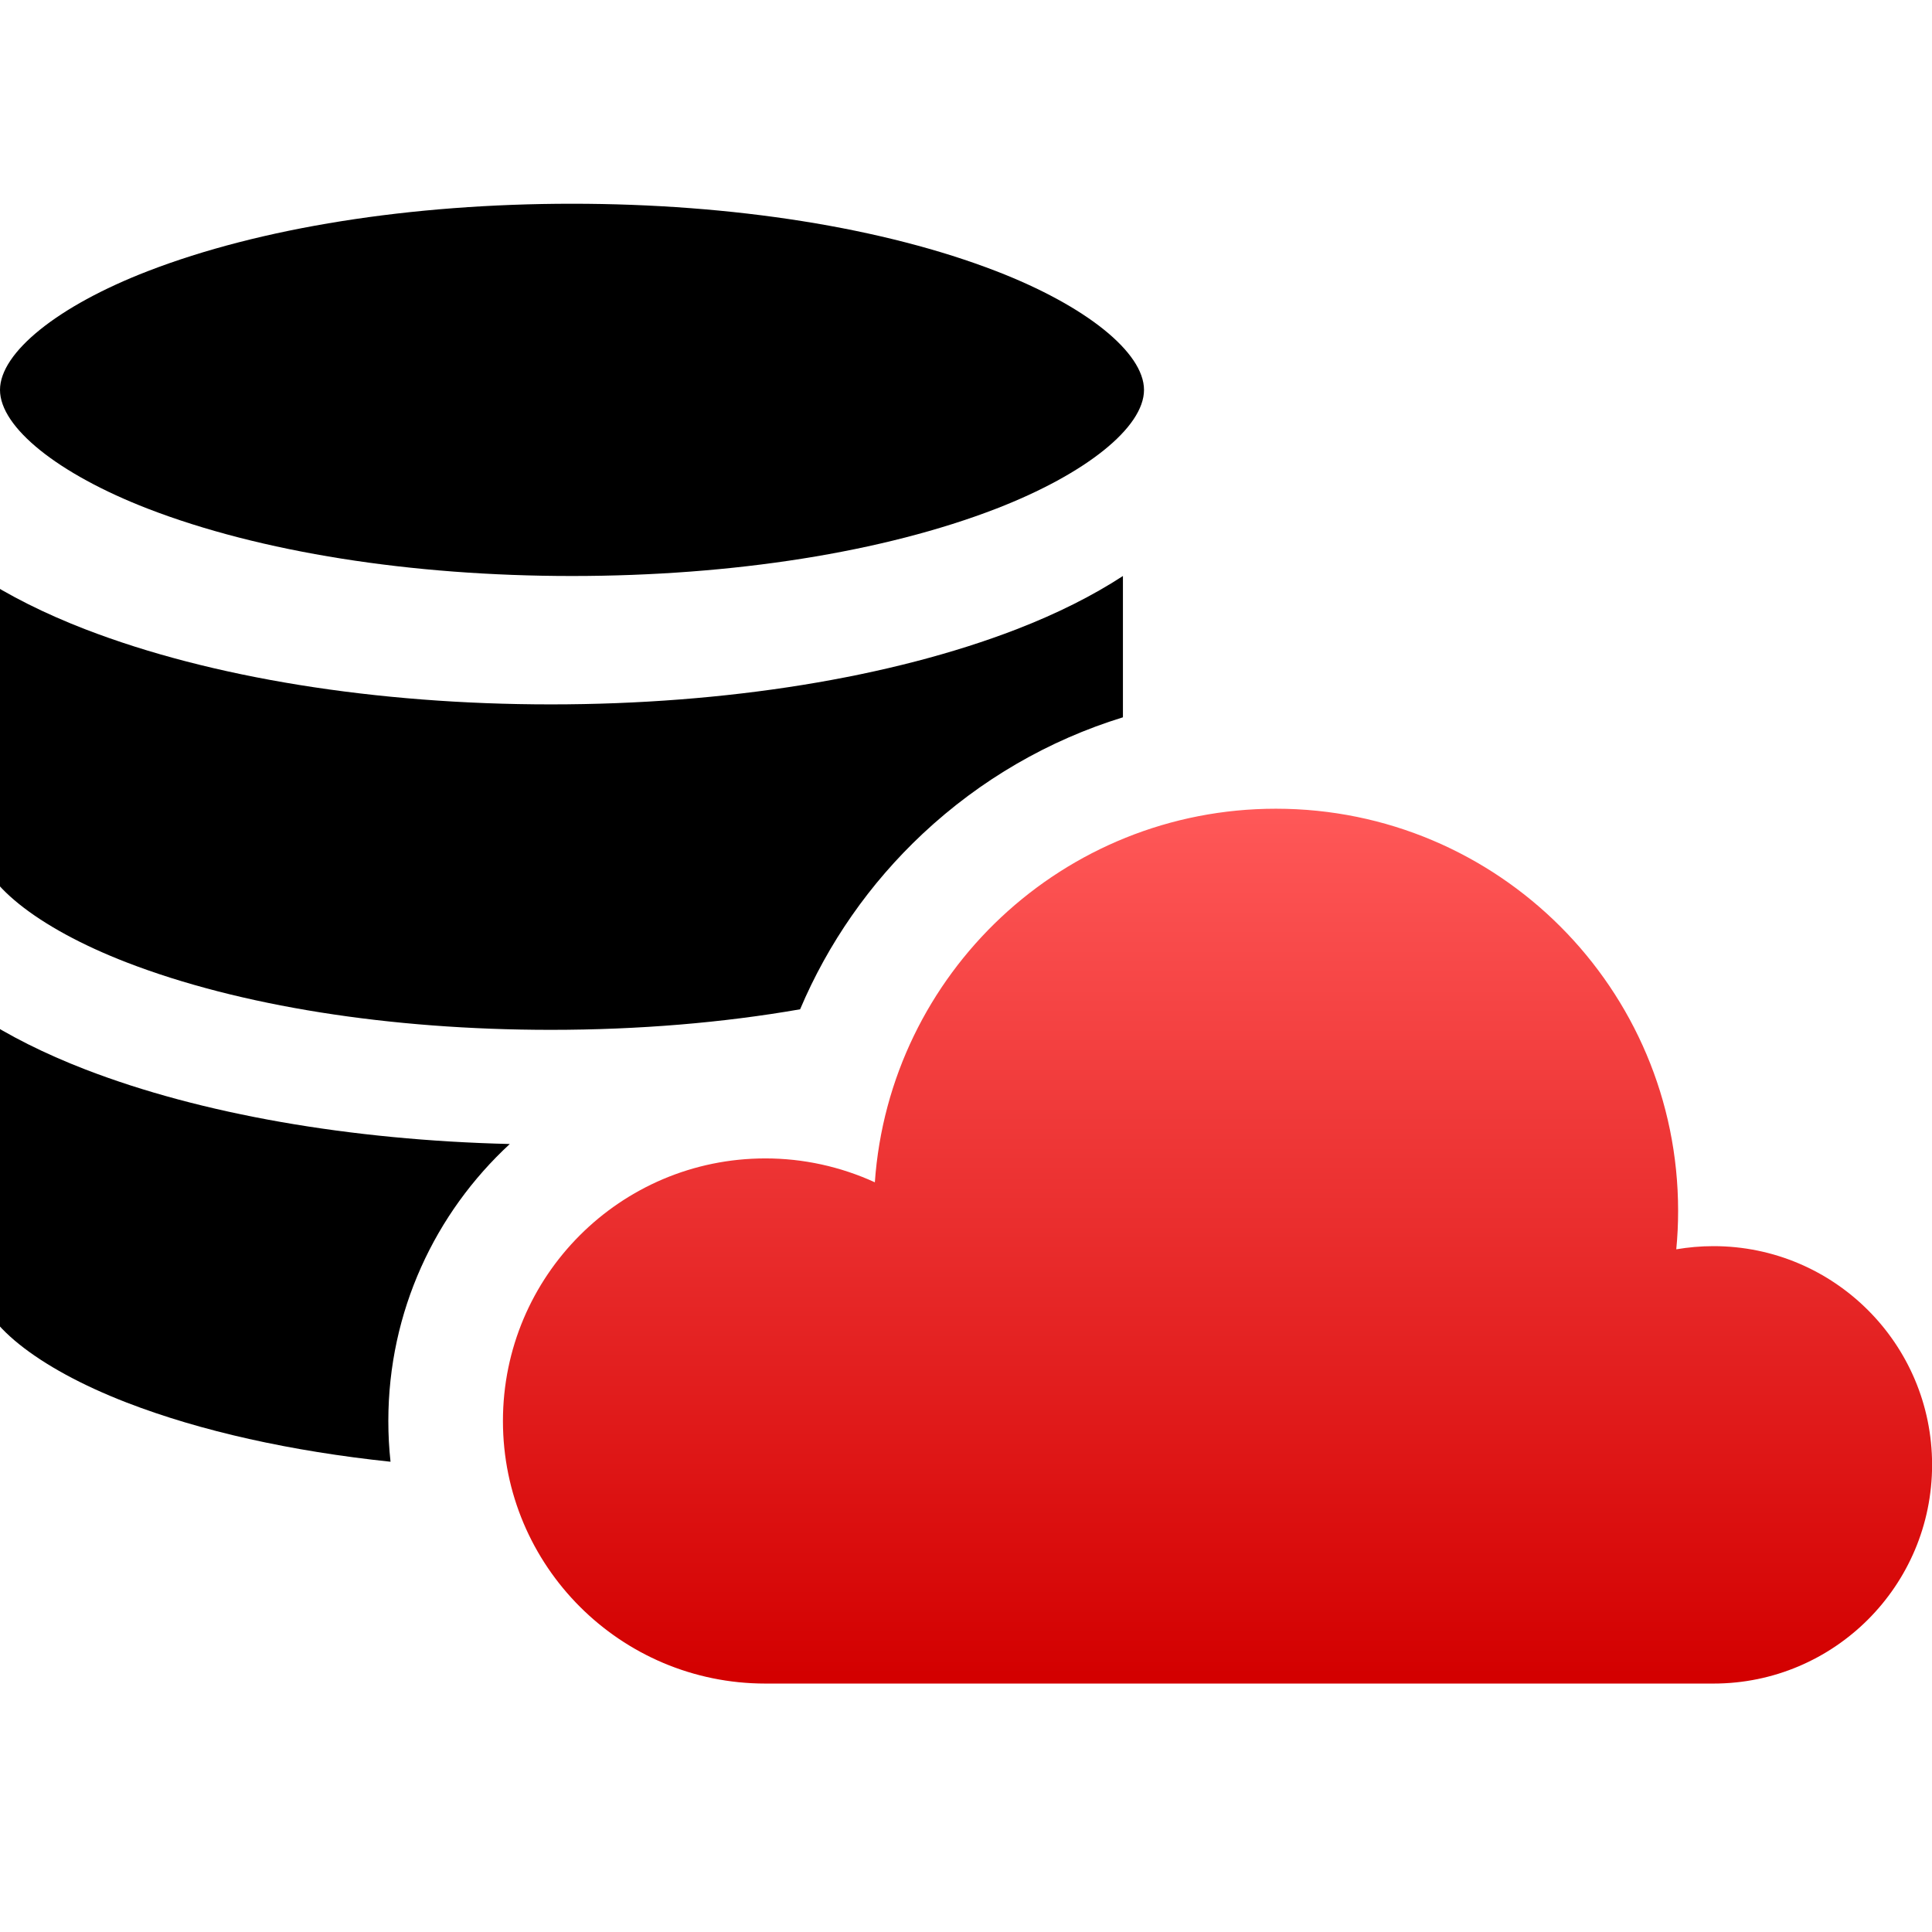 <svg width="22" height="22" viewBox="0 0 22 22" fill="none" xmlns="http://www.w3.org/2000/svg">
<g clip-path="url(#clip0_484_2069)">
<path d="M19.511 14.19C19.366 14.19 19.225 14.203 19.088 14.226C19.102 14.082 19.109 13.936 19.109 13.789C19.109 11.259 17.059 9.209 14.529 9.209C12.109 9.209 10.129 11.086 9.962 13.463C9.571 13.284 9.146 13.191 8.716 13.191C7.065 13.191 5.727 14.53 5.727 16.181C5.727 17.832 7.065 19.171 8.716 19.171H19.511C20.886 19.171 22.001 18.056 22.001 16.68C22.001 15.305 20.886 14.19 19.511 14.19Z" fill="url(#paint0_linear_484_2069)"/>
<path d="M1.442 10.959C2.722 11.454 4.438 11.727 6.273 11.727C7.272 11.727 8.234 11.646 9.111 11.493C9.428 10.744 9.901 10.062 10.508 9.493C11.166 8.877 11.944 8.428 12.787 8.168V6.559C12.445 6.782 12.04 6.986 11.575 7.166C10.148 7.717 8.265 8.021 6.273 8.021C4.281 8.021 2.398 7.717 0.972 7.166C0.506 6.986 0.101 6.782 -0.24 6.559V9.607C-0.24 10.034 0.42 10.564 1.442 10.959ZM5.805 13.027C3.988 12.983 2.286 12.686 0.972 12.178C0.506 11.998 0.101 11.794 -0.24 11.571V14.619C-0.24 15.045 0.42 15.576 1.442 15.971C2.285 16.297 3.316 16.526 4.447 16.645C4.43 16.491 4.422 16.336 4.422 16.181C4.422 14.935 4.955 13.812 5.805 13.027Z" fill="black"/>
<path d="M6.513 6.559C4.678 6.559 2.962 6.287 1.682 5.792C0.66 5.396 0 4.866 0 4.44C0 4.014 0.66 3.483 1.682 3.088C2.962 2.593 4.678 2.32 6.513 2.32C8.349 2.32 10.065 2.593 11.345 3.088C12.367 3.483 13.027 4.014 13.027 4.44C13.027 4.866 12.367 5.396 11.345 5.792C10.065 6.287 8.349 6.559 6.513 6.559Z" fill="black"/>
</g>
<defs>
<linearGradient id="paint0_linear_484_2069" x1="13.798" y1="9.209" x2="13.798" y2="19.087" gradientUnits="userSpaceOnUse">
<stop stop-color="#FF5858"/>
<stop offset="1" stop-color="#D30000"/>
</linearGradient>
<clipPath id="clip0_484_2069">
<rect width="22" height="22" fill="white"/>
</clipPath>
</defs>
</svg>
